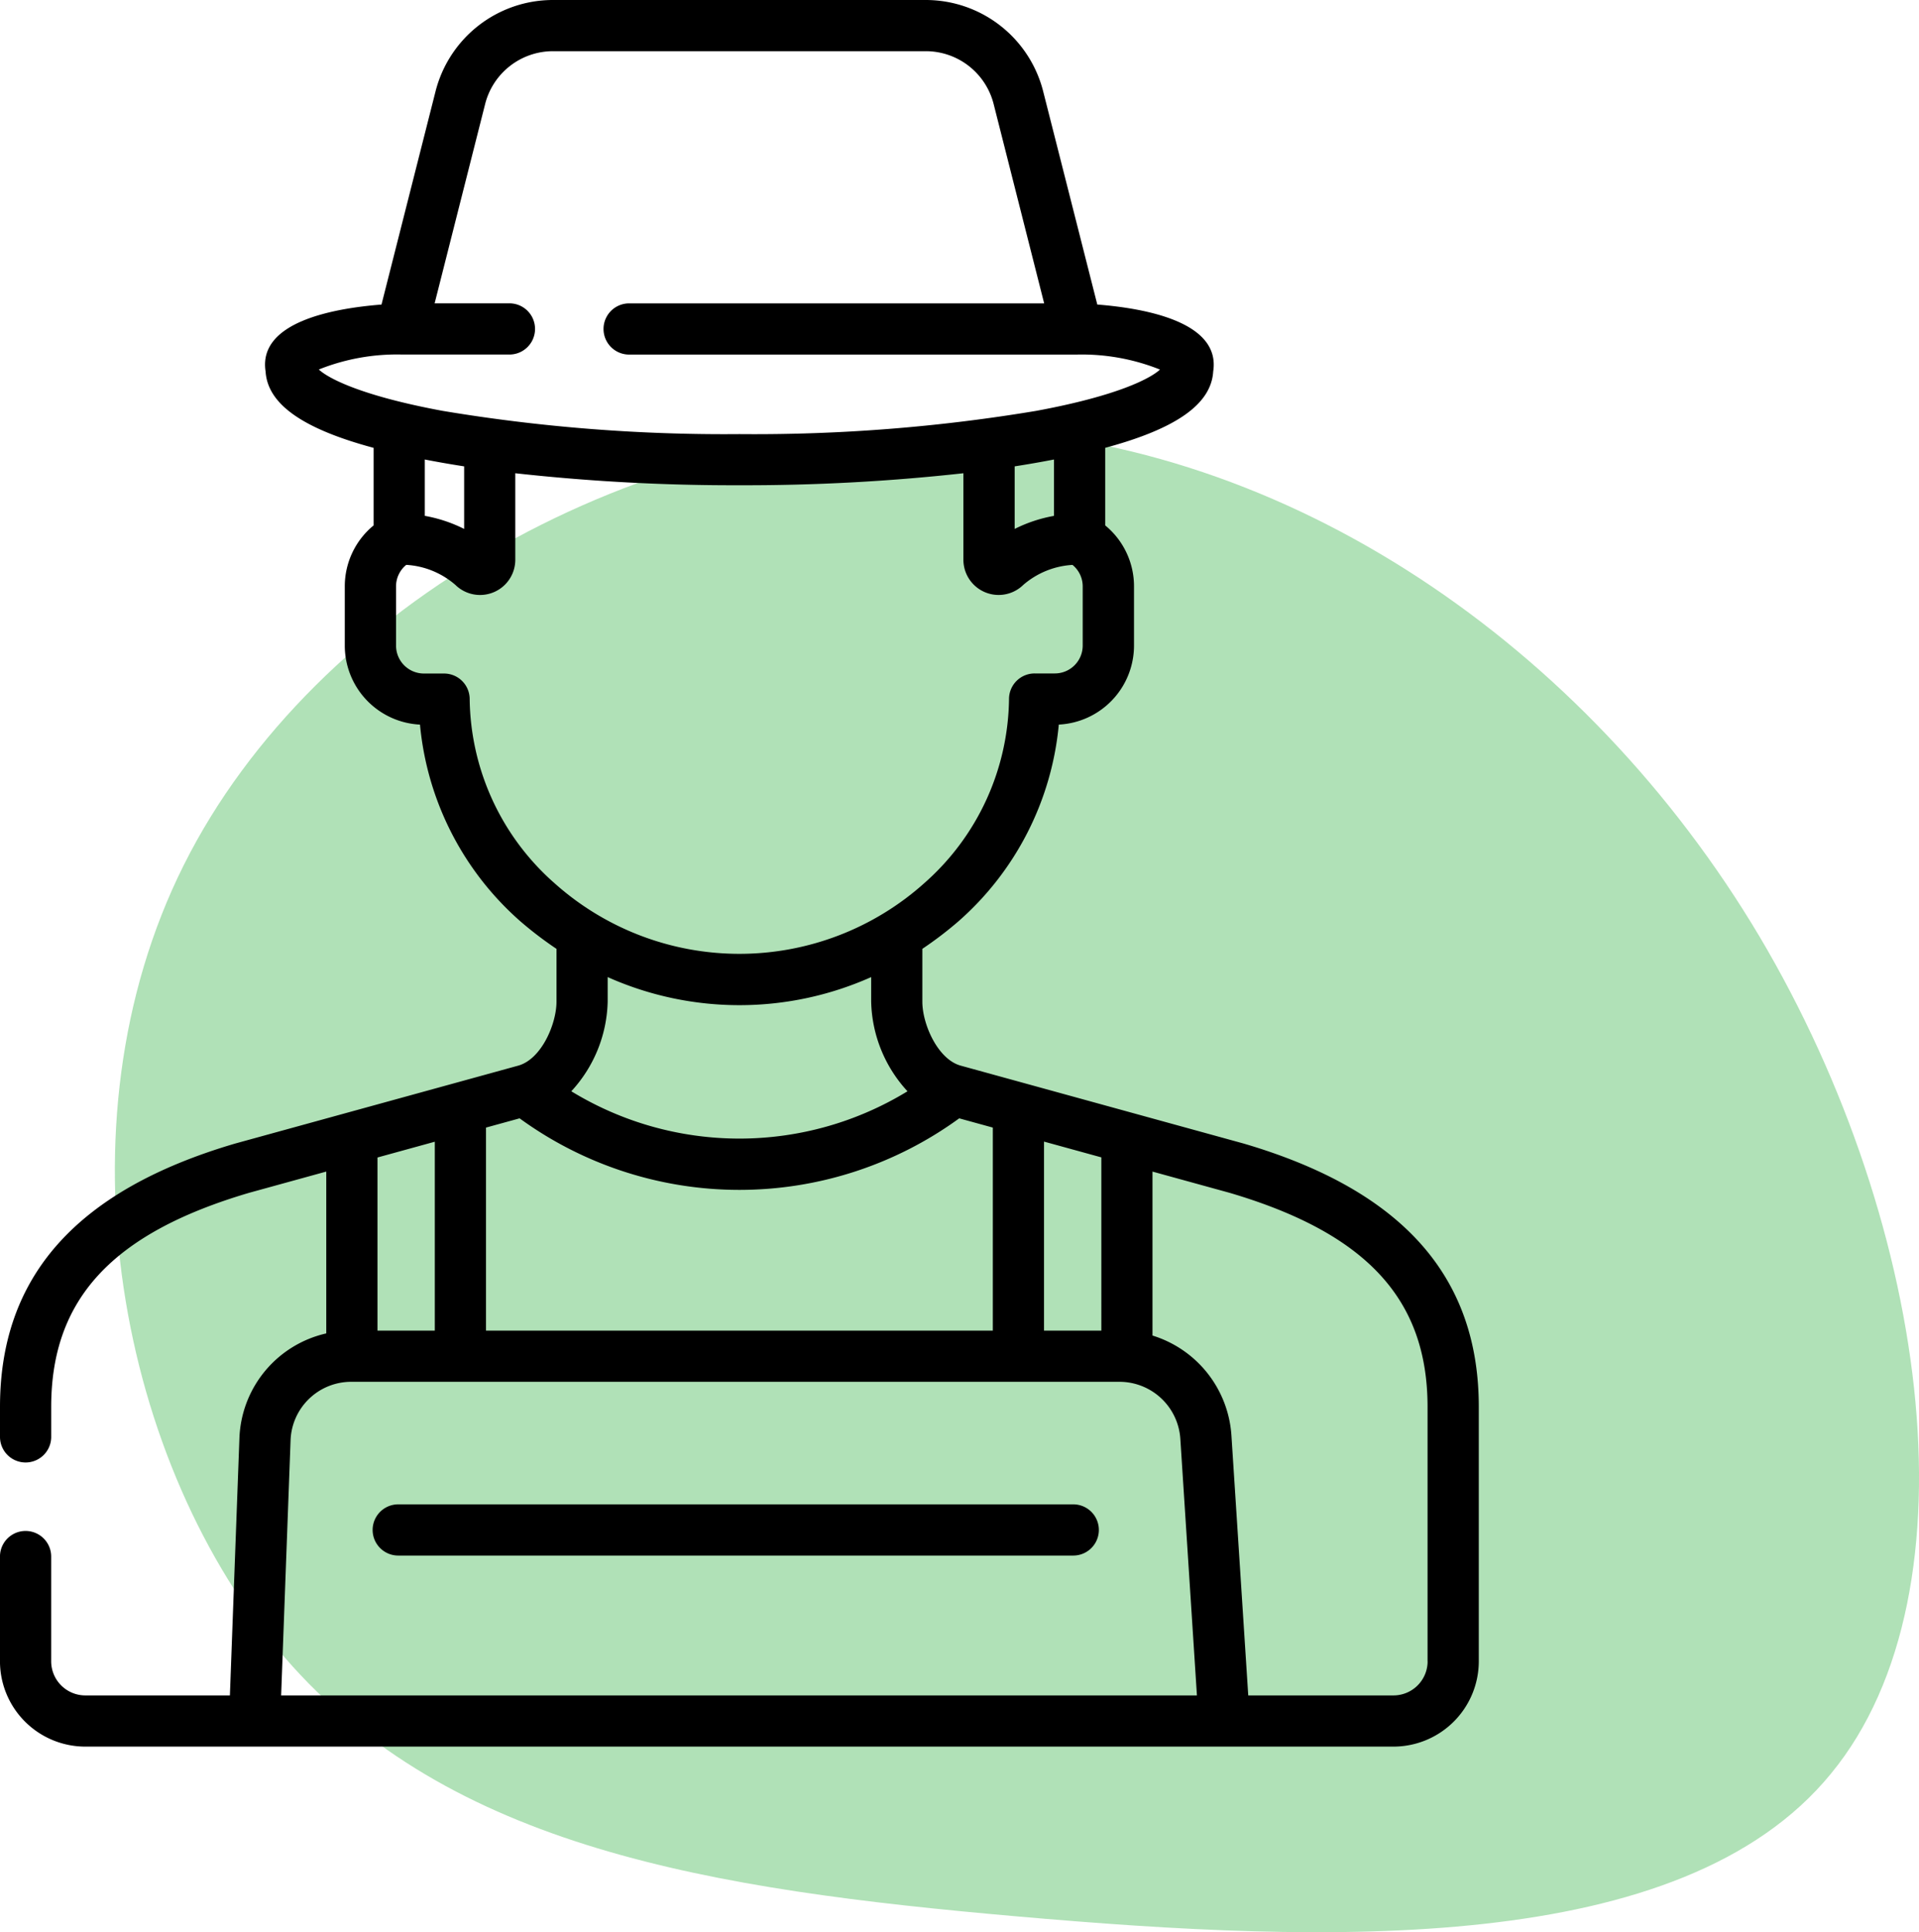 <svg xmlns="http://www.w3.org/2000/svg" xmlns:xlink="http://www.w3.org/1999/xlink" width="94" height="94.649" viewBox="0 0 94 94.649"><defs><clipPath id="a"><rect width="88.374" height="73.677" fill="#39b44a"/></clipPath><clipPath id="b"><rect width="72.438" height="85.558" fill="none"/></clipPath></defs><g transform="translate(-142.187 -1082.238)"><g transform="translate(147.813 1103.211)" opacity="0.4"><g clip-path="url(#a)"><path d="M80.164,24.244c8.65,14.13,11.291,32.683,3.9,41.663-7.329,8.98-24.76,8.319-39.814,7-15.12-1.321-27.863-3.367-35.919-12.677C.271,50.853-3.03,34.215,3.375,21.405S25.89-.384,41.274.013c15.45.33,30.174,10.036,38.89,24.232" transform="translate(0 0)" fill="#39b44a"/></g></g><g transform="translate(142.187 1082.238)"><g clip-path="url(#b)"><path d="M143.551,440.985H110.486a1.254,1.254,0,1,0,0,2.508h33.065a1.254,1.254,0,1,0,0-2.508" transform="translate(-90.979 -367.294)"/><path d="M60.933,56.021l-.021-.006L47.057,52.2c-1.119-.309-1.877-2.025-1.877-3.132V46.479a18.243,18.243,0,0,0,1.759-1.34,14.627,14.627,0,0,0,4.925-9.645,3.877,3.877,0,0,0,3.684-3.868v-2.9a3.857,3.857,0,0,0-1.411-2.989v-3.8c3.5-.942,5.194-2.151,5.29-3.74.373-2.4-3.248-3.088-5.677-3.279L51.1,4.481A5.935,5.935,0,0,0,45.346,0H27.091a5.935,5.935,0,0,0-5.758,4.481L18.687,14.919c-2.424.19-6.055.874-5.677,3.281.1,1.588,1.8,2.8,5.29,3.738v3.8a3.857,3.857,0,0,0-1.411,2.989v2.9a3.878,3.878,0,0,0,3.684,3.868A14.626,14.626,0,0,0,25.5,45.14a18.245,18.245,0,0,0,1.759,1.34v2.589c0,1.084-.733,2.815-1.877,3.132L11.526,56.015l-.021.006C3.764,58.3,0,62.518,0,68.915v1.471a1.254,1.254,0,1,0,2.508,0V68.915c0-5.274,2.99-8.508,9.695-10.485l3.779-1.041v7.928a5.468,5.468,0,0,0-4.255,5.148L11.261,83.05H4.178a1.673,1.673,0,0,1-1.671-1.671V76.248a1.254,1.254,0,1,0-2.508,0v5.131a4.183,4.183,0,0,0,4.179,4.179h64.08a4.184,4.184,0,0,0,4.179-4.179V68.915C72.438,62.518,68.674,58.3,60.933,56.021Zm-9.793-.1,2.808.773V65.18H51.14ZM15.617,18.1a10.292,10.292,0,0,1,4.087-.733h5.25a1.254,1.254,0,1,0,0-2.508H21.29L23.763,5.1A3.429,3.429,0,0,1,27.09,2.508H45.346A3.429,3.429,0,0,1,48.673,5.1l2.474,9.761H30.817a1.254,1.254,0,0,0,0,2.508H52.729a10.3,10.3,0,0,1,4.091.734c-.443.417-2.035,1.28-6.066,2.024a83.84,83.84,0,0,1-14.534,1.138,83.823,83.823,0,0,1-14.534-1.138C17.65,19.38,16.058,18.516,15.617,18.1Zm36.012,4.41v2.76a7.048,7.048,0,0,0-1.927.64V22.845q1-.156,1.927-.336m-28.894.336v3.064a7.042,7.042,0,0,0-1.927-.64v-2.76q.924.18,1.927.336m4.4,20.395a12.209,12.209,0,0,1-4.129-9.02,1.254,1.254,0,0,0-1.254-1.227h-.99A1.366,1.366,0,0,1,19.4,31.627v-2.9A1.356,1.356,0,0,1,19.9,27.67a4.034,4.034,0,0,1,2.405.98,1.726,1.726,0,0,0,2.936-1.229V23.182a97.161,97.161,0,0,0,10.975.588,97.162,97.162,0,0,0,10.975-.588V27.42a1.726,1.726,0,0,0,2.936,1.229,4.042,4.042,0,0,1,2.408-.977,1.356,1.356,0,0,1,.5,1.052v2.9a1.366,1.366,0,0,1-1.365,1.365h-.99a1.254,1.254,0,0,0-1.254,1.227A12.21,12.21,0,0,1,45.3,43.239,13.578,13.578,0,0,1,27.135,43.239ZM44.453,53.456a15.784,15.784,0,0,1-16.468,0,6.7,6.7,0,0,0,1.781-4.388V47.863a15.833,15.833,0,0,0,12.907,0v1.206a6.693,6.693,0,0,0,1.78,4.388M23.806,55.235l1.646-.453a18.292,18.292,0,0,0,21.534,0l1.646.453V65.18H23.806ZM18.49,56.7l2.808-.773V65.18H18.49ZM13.771,83.05l.462-12.491a2.971,2.971,0,0,1,2.979-2.871H54.842a2.988,2.988,0,0,1,2.975,2.789l.813,12.573H13.771ZM69.93,81.379a1.673,1.673,0,0,1-1.671,1.671H61.144L60.32,70.314a5.5,5.5,0,0,0-3.867-4.892c0-.019,0-.038,0-.058V57.39l3.779,1.041c6.7,1.977,9.695,5.211,9.695,10.485V81.379Z" transform="translate(0)"/></g></g></g></svg>